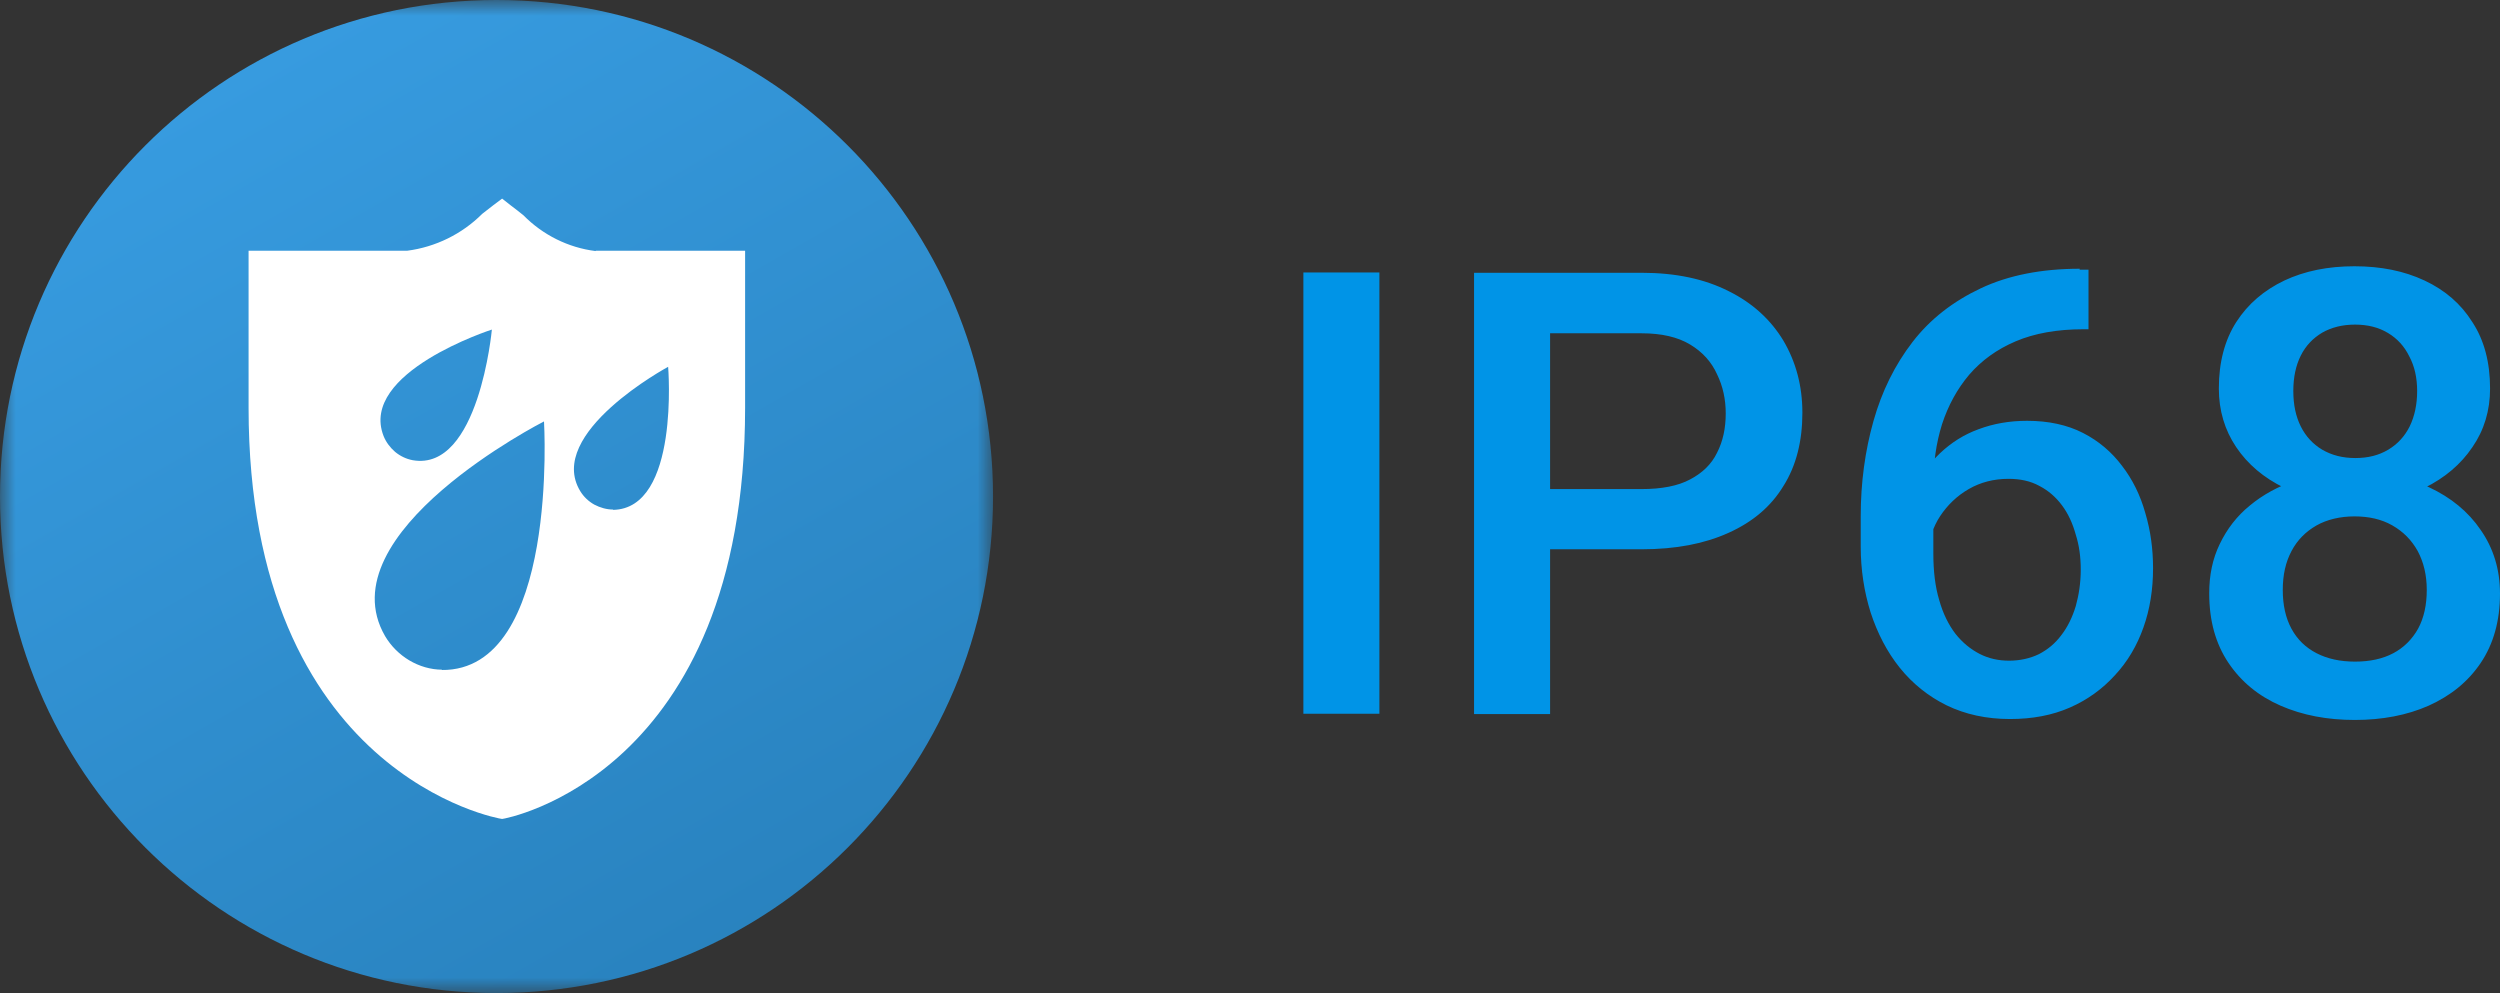 <?xml version="1.0" encoding="UTF-8"?>
<svg id="Vrstva_2" data-name="Vrstva 2" xmlns="http://www.w3.org/2000/svg" xmlns:xlink="http://www.w3.org/1999/xlink" viewBox="0 0 80.56 32">
  <rect x="0" y="0" width="80.56" height="32" fill="#333333" stroke="none"/>
  <defs>
    <style>
      .cls-1 {
        mask: url(#mask);
      }

      .cls-2 {
        fill: url(#Nepojmenovaný_přechod);
      }

      .cls-2, .cls-3, .cls-4 {
        stroke-width: 0px;
      }

      .cls-3 {
        fill: #fff;
      }

      .cls-4 {
        fill: #0094e7;
      }
    </style>
    <mask id="mask" x="0" y="0" width="32" height="32" maskUnits="userSpaceOnUse">
      <g id="mask0_72_684" data-name="mask0 72 684">
        <path class="cls-3" d="M32,0H0v32h32V0Z"/>
      </g>
    </mask>
    <linearGradient id="Nepojmenovaný_přechod" data-name="Nepojmenovaný přechod" x1="6.75" y1="32.07" x2="25.05" y2=".07" gradientTransform="translate(0 31.89) scale(1 -1)" gradientUnits="userSpaceOnUse">
      <stop offset="0" stop-color="#389de2"/>
      <stop offset="1" stop-color="#2881bd"/>
    </linearGradient>
  </defs>
  <g id="Vrstva_1-2" data-name="Vrstva 1">
    <g class="cls-1">
      <g>
        <path class="cls-2" d="M16,32c8.84,0,16-7.16,16-16S24.84,0,16,0,0,7.16,0,16s7.16,16,16,16Z"/>
        <path class="cls-3" d="M19.76,16.42c-.21,0-.42-.06-.61-.16-.18-.1-.34-.25-.45-.43-1.14-1.87,2.83-4.01,2.83-4.01,0,0,.38,4.58-1.78,4.61ZM14.25,21.58c-.37,0-.74-.11-1.06-.3-.32-.19-.59-.46-.78-.78-1.93-3.33,5.12-6.92,5.12-6.92,0,0,.49,8.05-3.3,8.01h0ZM15.85,10.62s-.42,4.58-2.55,4.21c-.21-.04-.4-.13-.57-.27-.16-.14-.29-.31-.37-.51-.8-2.05,3.49-3.43,3.49-3.43ZM19.19,8.09c-.88-.11-1.7-.52-2.32-1.15-.14-.11-.27-.22-.41-.32l-.28-.22-.28.21c-.12.09-.24.19-.36.28-.65.65-1.5,1.07-2.42,1.19h-5.11v5.06c0,11.84,8.09,13.25,8.17,13.25s7.83-1.4,7.83-13.25v-5.06h-4.81,0Z"/>
      </g>
    </g>
    <path class="cls-4" d="M44.45,8.78v14.22h-2.45v-14.22h2.45ZM52.9,17.7h-3.7v-1.94h3.7c.64,0,1.17-.1,1.56-.31.4-.21.69-.49.87-.86.19-.37.28-.79.28-1.27,0-.45-.09-.87-.28-1.26-.18-.4-.47-.72-.87-.96-.4-.24-.92-.36-1.56-.36h-2.95v12.27h-2.45v-14.22h5.4c1.1,0,2.03.2,2.8.59.77.38,1.36.92,1.77,1.6.4.68.61,1.45.61,2.32,0,.92-.2,1.71-.61,2.36-.4.66-.99,1.16-1.77,1.51-.77.35-1.7.53-2.8.53ZM67.01,8.69h.29v1.92h-.17c-.84,0-1.57.13-2.18.39-.61.26-1.1.62-1.49,1.07-.39.46-.68.99-.88,1.6-.19.61-.28,1.25-.28,1.93v2.24c0,.57.06,1.07.19,1.5.12.43.3.79.52,1.08.23.29.49.5.78.65.29.15.61.22.95.22s.67-.07.96-.21c.29-.15.53-.35.73-.62.2-.26.35-.57.46-.93.1-.36.16-.75.16-1.17s-.05-.78-.16-1.13c-.1-.36-.24-.67-.44-.94-.2-.27-.44-.48-.73-.63-.29-.16-.62-.23-1-.23-.47,0-.9.11-1.28.33-.38.22-.68.51-.92.87-.23.35-.35.73-.37,1.12l-.9-.29c.05-.61.19-1.15.4-1.63.22-.48.51-.89.87-1.23.36-.34.77-.6,1.24-.77.48-.18,1-.27,1.56-.27.69,0,1.29.13,1.8.39.51.26.93.62,1.26,1.06.34.44.59.95.75,1.52.17.57.25,1.16.25,1.78,0,.68-.1,1.32-.31,1.91-.21.59-.51,1.1-.92,1.54-.4.44-.88.79-1.45,1.04-.57.25-1.21.37-1.93.37-.76,0-1.44-.15-2.04-.44-.59-.29-1.1-.7-1.51-1.21-.41-.51-.72-1.11-.94-1.78-.21-.67-.32-1.38-.32-2.13v-.98c0-1.08.14-2.1.41-3.06.27-.96.69-1.81,1.26-2.55.57-.74,1.31-1.31,2.2-1.73.89-.42,1.96-.63,3.19-.63ZM80.56,19.12c0,.89-.21,1.63-.62,2.24-.41.61-.97,1.06-1.68,1.38-.7.31-1.5.46-2.38.46s-1.68-.15-2.39-.46c-.71-.31-1.27-.77-1.68-1.38-.41-.61-.62-1.35-.62-2.24,0-.59.11-1.12.34-1.59.23-.48.55-.9.97-1.24.42-.35.92-.62,1.48-.81.57-.19,1.2-.28,1.88-.28.9,0,1.7.17,2.41.5.71.33,1.27.79,1.67,1.38.41.59.62,1.27.62,2.05ZM78.2,19.01c0-.48-.1-.89-.29-1.25-.2-.36-.47-.63-.82-.83-.35-.2-.76-.29-1.22-.29s-.88.1-1.22.29c-.35.2-.62.47-.81.83-.19.36-.28.77-.28,1.25s.09.9.28,1.25c.19.35.46.61.81.79.35.18.76.27,1.24.27s.89-.09,1.23-.27c.34-.18.61-.45.8-.79.19-.35.28-.77.28-1.25ZM80.24,12.52c0,.71-.19,1.34-.57,1.89-.37.55-.89.99-1.54,1.31-.66.31-1.41.47-2.25.47s-1.6-.16-2.27-.47c-.66-.32-1.18-.76-1.55-1.31-.37-.55-.56-1.18-.56-1.89,0-.85.19-1.56.56-2.14.38-.59.9-1.03,1.55-1.34.66-.31,1.41-.46,2.26-.46s1.6.15,2.26.46c.66.31,1.17.75,1.54,1.34.38.58.57,1.29.57,2.14ZM77.89,12.6c0-.42-.08-.79-.25-1.11-.16-.33-.39-.58-.69-.76-.3-.18-.65-.27-1.06-.27s-.76.09-1.06.26c-.3.18-.53.42-.69.74-.16.32-.24.7-.24,1.14s.08.82.24,1.14c.16.32.39.57.69.75.31.18.66.27,1.07.27s.76-.09,1.06-.27c.3-.18.53-.43.69-.75.16-.33.24-.71.24-1.14Z"/>
  </g>
</svg>
